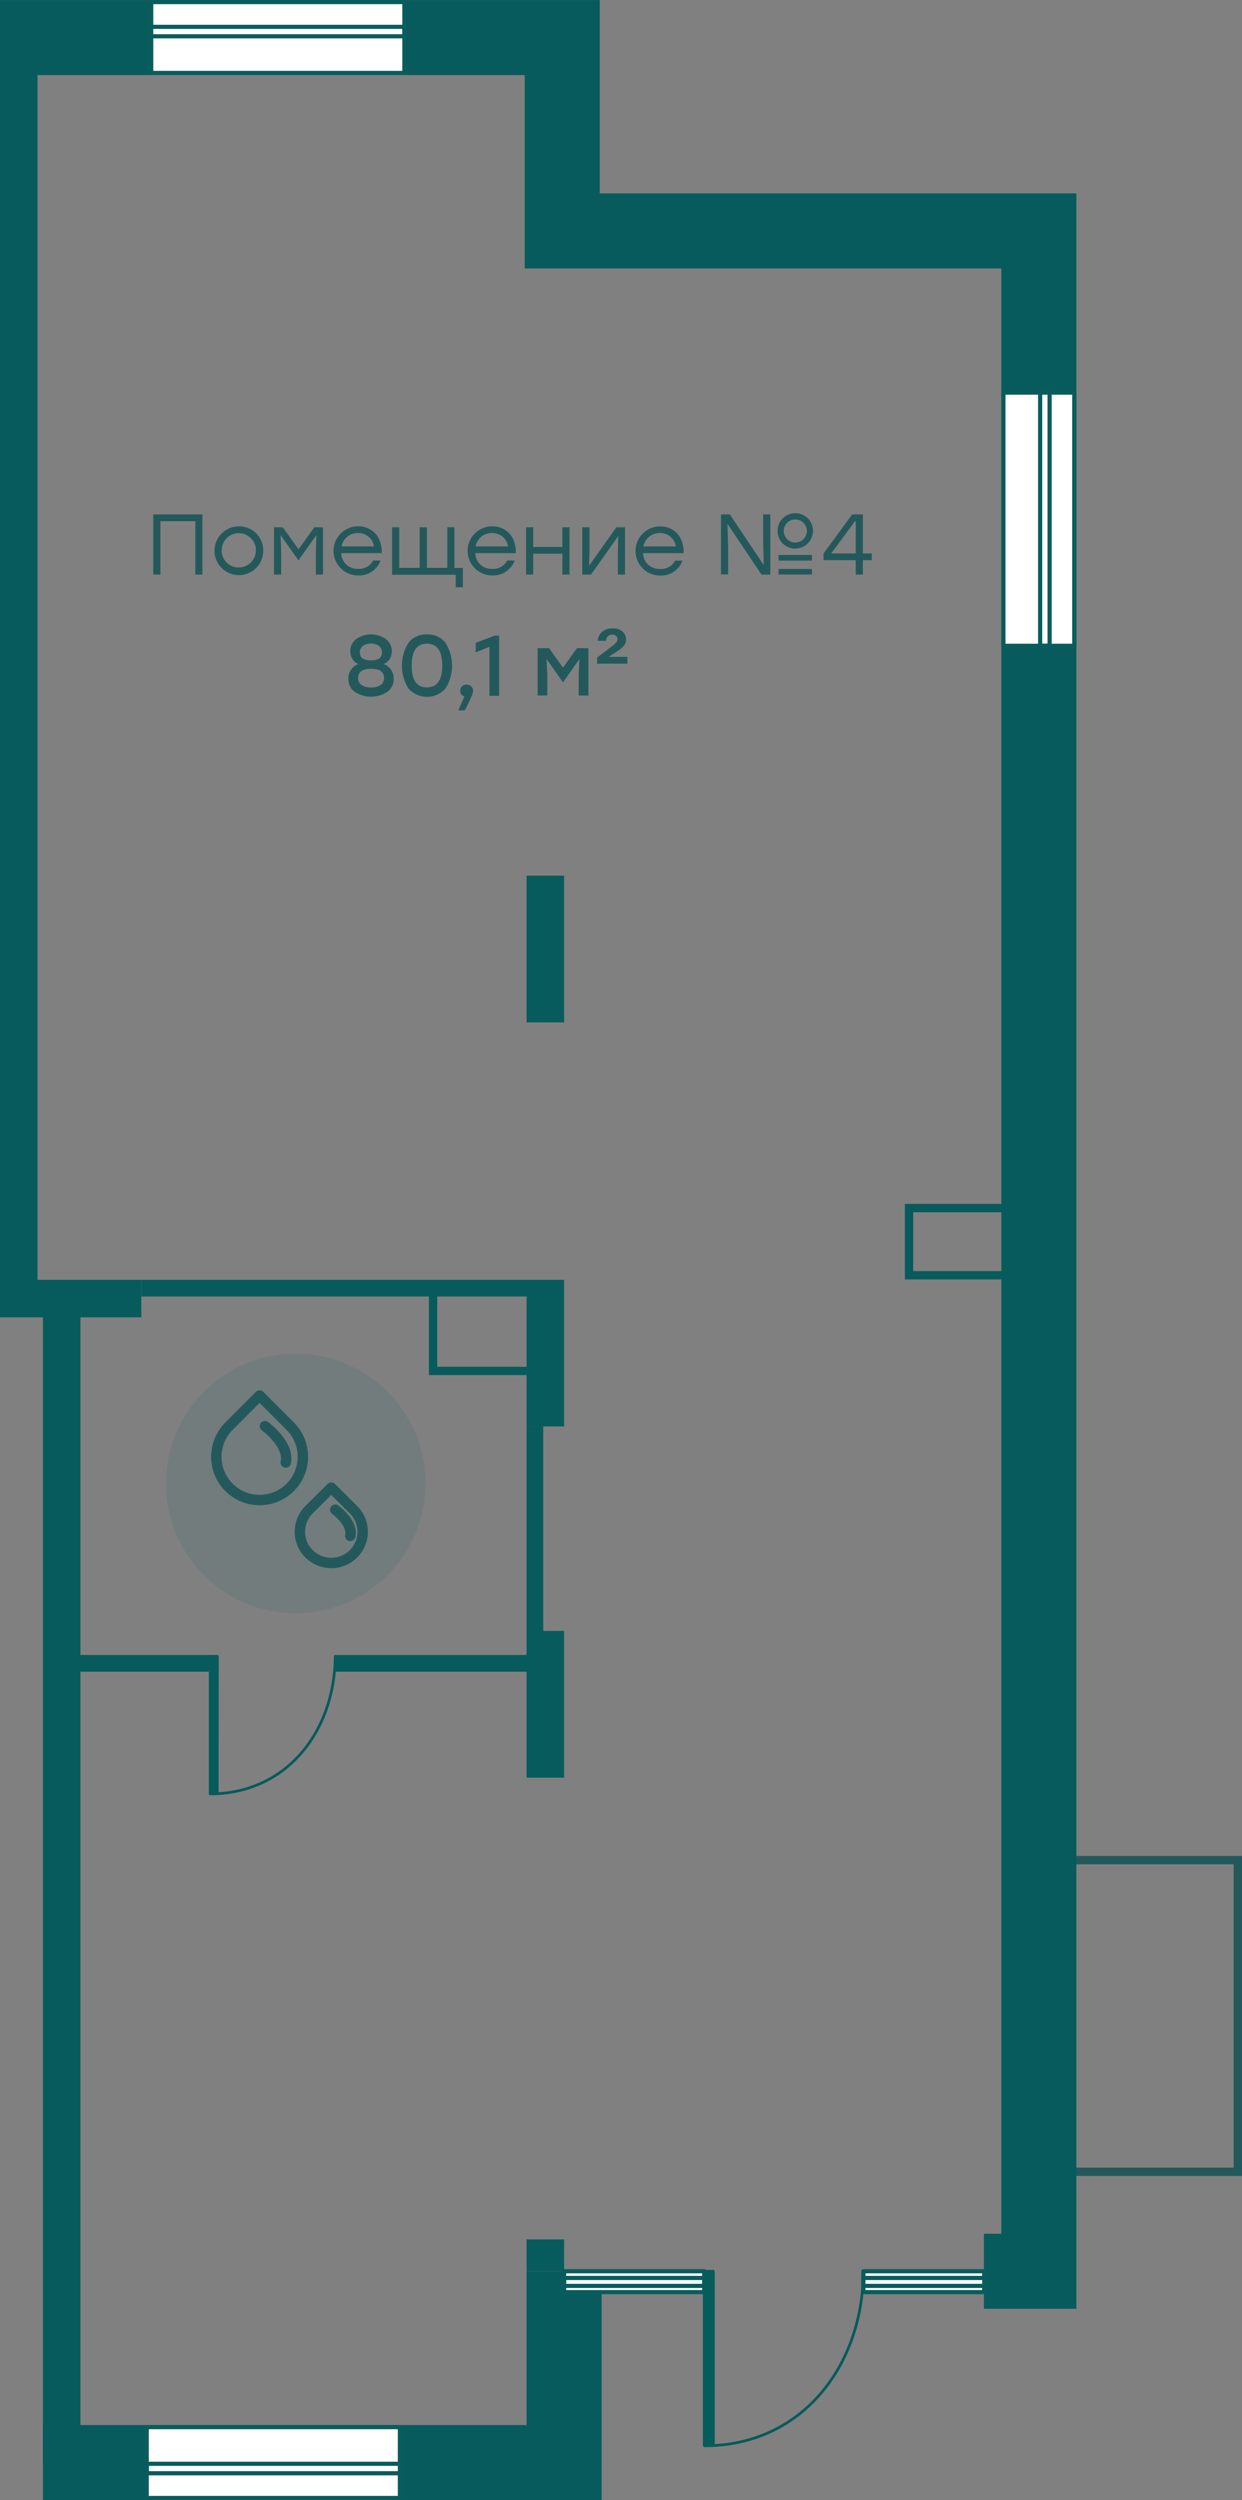 <?xml version="1.0" encoding="UTF-8" standalone="no"?>
<svg
   viewBox="0 0 297.98 599.79"
   version="1.1"
   id="svg2653174"
   width="297.98"
   height="599.79"
   xmlns="http://www.w3.org/2000/svg"
   xmlns:svg="http://www.w3.org/2000/svg">
  <rect x="0" y="0" width="297.98" height="599.79" fill="#808080" stroke="none"/>
  <defs
     id="defs2653178" />
  <g
     fill="none"
     stroke-miterlimit="10"
     id="g2653092"
     transform="translate(-200.57,-50.5)">
    <path
       d="m 497.55,496.76 h -40.26 v 74.77 h 40.26 z"
       stroke="#24595c"
       stroke-width="2"
       id="path2653062" />
    <g
       stroke="#085b5c"
       id="g2653090">
      <path
         d="M 210.87,641.29 H 335.91 V 595.4"
         stroke-width="18"
         id="path2653064" />
      <path
         d="m 436.63,595.4 h 13.18 V 105.9 H 335.46 V 59.51 H 200.57"
         stroke-width="18"
         id="path2653066" />
      <g
         stroke-width="9"
         id="g2653080">
        <path
           d="m 205.07,59.51 v 302.53 h 29.4"
           id="path2653068" />
        <path
           d="M 215.37,641.29 V 362.04"
           id="path2653070" />
        <path
           d="m 331.41,595.4 v -7.65"
           id="path2653072" />
        <path
           d="M 331.41,476.98 V 441.77"
           id="path2653074" />
        <path
           d="M 331.41,392.71 V 357.54"
           id="path2653076" />
        <path
           d="M 331.41,295.79 V 260.58"
           id="path2653078" />
      </g>
      <g
         stroke-width="4"
         id="g2653088">
        <path
           d="m 234.47,359.54 h 96.94"
           id="path2653082" />
        <path
           d="m 328.91,392.71 v 56.84 h -47.89"
           id="path2653084" />
        <path
           d="M 250.96,449.55 H 216.41"
           id="path2653086" />
      </g>
    </g>
  </g>
  <g
     stroke-linejoin="round"
     id="g2653126"
     transform="translate(-200.57,-50.5)">
    <g
       stroke="#095c5c"
       stroke-linecap="round"
       id="g2653114">
      <path
         d="m 235.77,649.79 h 60.74 v -17 h -60.74 z"
         fill="#ffffff"
         id="path2653094" />
      <path
         d="m 235.77,641.59 v 2.27 h 60.81 v -2.27 z"
         fill="none"
         id="path2653096" />
      <path
         d="m 297.59,51 h -60.74 v 17 h 60.74 z"
         fill="#ffffff"
         id="path2653098" />
      <path
         d="m 297.59,59.21 v -2.27 h -60.81 v 2.27 z"
         fill="none"
         id="path2653100" />
      <path
         d="m 458.31,205.43 v -60.74 h -17 v 60.74 z"
         fill="#ffffff"
         id="path2653102" />
      <path
         d="m 450.12,205.43 h 2.27 v -60.81 h -2.27 z"
         fill="none"
         id="path2653104" />
      <path
         d="m 335.91,600.4 h 33.62 v -5 h -33.62 z"
         fill="#ffffff"
         id="path2653106" />
      <path
         d="m 335.91,597 v 1.91 h 33.66 V 597 Z"
         fill="none"
         id="path2653108" />
      <path
         d="m 407.71,600.4 h 29 v -5 h -29 z"
         fill="#ffffff"
         id="path2653110" />
      <path
         d="m 407.71,597 v 1.91 h 29.05 V 597 Z"
         fill="none"
         id="path2653112" />
    </g>
    <g
       stroke="#065b5b"
       stroke-width="0.65"
       id="g2653124">
      <path
         d="m 371.72,637.14 h -2.19 V 595.4 h 2.19 z"
         fill="#065b5b"
         id="path2653116" />
      <path
         d="m 407.71,595.4 c -0.12,23.12 -15.12,41.87 -38.06,41.87"
         fill="none"
         stroke-linecap="round"
         id="path2653118" />
      <path
         d="M 252.68,480.75 H 251 v -32.88 h 1.72 z"
         fill="#065b5b"
         id="path2653120" />
      <path
         d="m 281,447.87 c -0.09,18.21 -11.9,33 -30,33"
         fill="none"
         stroke-linecap="round"
         id="path2653122" />
    </g>
  </g>
  <path
     d="m 103.9,309.04 v 19.86 h 26.94"
     fill="none"
     stroke="#085b5c"
     stroke-miterlimit="10"
     stroke-width="2"
     id="path2653128" />
  <path
     d="M 249.24,289.83 H 218.1 v 16.12 h 31.14"
     fill="none"
     stroke="#085b5c"
     stroke-miterlimit="10"
     stroke-width="2"
     id="path2653130" />
  <circle
     cx="70.95"
     cy="355.89"
     fill="#065b5b"
     fill-opacity="0.11"
     r="31.13"
     id="circle2653132" />
  <path
     d="m 63.57,342.15 c 1.76,1.35 5.76,5 5,8.71 m -6.29,-16.05 7.34,7.34 a 10.38,10.38 0 1 1 -14.67,0 z"
     fill="none"
     stroke="#24595c"
     stroke-linecap="round"
     stroke-linejoin="round"
     stroke-width="2.5"
     id="path2653134" />
  <path
     d="m 80.43,362.19 c 1.29,1 4.19,3.61 3.61,6.29 m -4.57,-11.58 5.33,5.29 a 7.45,7.45 0 0 1 -1.14,11.52 7.58,7.58 0 0 1 -8.37,0 7.47,7.47 0 0 1 -1.14,-11.52 z"
     fill="none"
     stroke="#24595c"
     stroke-linecap="round"
     stroke-linejoin="round"
     stroke-width="2.5"
     id="path2653136" />
  <g
     fill="#24595c"
     id="g2653172"
     transform="translate(-200.57,-50.5)">
    <path
       d="m 249.14,188.35 h -1.71 v -12.81 h -8.37 v 12.81 h -1.72 v -14.44 h 11.8 z"
       id="path2653138" />
    <path
       d="m 263.73,182.68 a 5.85,5.85 0 1 1 -5.86,-5.9 5.76,5.76 0 0 1 5.86,5.9 z m -10,0 a 4.12,4.12 0 1 0 4.1,-4.27 4.09,4.09 0 0 0 -4.06,4.27 z"
       id="path2653140" />
    <path
       d="m 278.07,177 v 11.34 h -1.71 v -5.44 l 0.1,-4 -4.25,6 h -0.06 l -4.25,-6 0.13,4 v 5.44 h -1.72 V 177 h 2.11 l 3.77,5.28 L 276,177 Z"
       id="path2653142" />
    <path
       d="m 292.15,183.2 h -9.72 a 3.87,3.87 0 0 0 4.12,3.77 3.77,3.77 0 0 0 3.55,-2 h 1.78 a 5.51,5.51 0 0 1 -5.39,3.59 5.9,5.9 0 0 1 0,-11.8 c 3.51,0.02 5.8,2.7 5.66,6.44 z m -9.64,-1.61 h 7.78 a 3.75,3.75 0 0 0 -3.82,-3.2 3.91,3.91 0 0 0 -3.96,3.2 z"
       id="path2653144" />
    <path
       d="m 311.62,186.75 v 4.64 h -1.71 v -3 H 294.64 V 177 h 1.72 v 9.74 h 4.89 V 177 H 303 v 9.74 h 4.89 V 177 h 1.71 v 9.74 z"
       id="path2653146" />
    <path
       d="m 324.31,183.2 h -9.71 a 3.87,3.87 0 0 0 4.12,3.77 3.77,3.77 0 0 0 3.55,-2 h 1.78 a 5.51,5.51 0 0 1 -5.39,3.59 5.9,5.9 0 0 1 0,-11.8 c 3.51,0.02 5.8,2.7 5.65,6.44 z m -9.63,-1.61 h 7.78 a 3.75,3.75 0 0 0 -3.82,-3.2 3.91,3.91 0 0 0 -3.96,3.2 z"
       id="path2653148" />
    <path
       d="m 337.21,177 v 11.34 h -1.71 v -5 h -7 v 5 h -1.72 V 177 h 1.72 v 4.72 h 7 V 177 Z"
       id="path2653150" />
    <path
       d="m 350.52,177 v 11.34 h -1.71 v -5.44 l 0.1,-3.82 -6.54,9.26 h -2.1 V 177 H 342 v 5.44 l -0.1,3.8 6.54,-9.24 z"
       id="path2653152" />
    <path
       d="m 364.57,183.2 h -9.72 a 3.89,3.89 0 0 0 4.15,3.8 3.77,3.77 0 0 0 3.55,-2 h 1.77 a 5.5,5.5 0 0 1 -5.38,3.59 5.9,5.9 0 0 1 0,-11.8 c 3.49,-0.01 5.78,2.67 5.63,6.41 z m -9.63,-1.61 h 7.77 a 3.74,3.74 0 0 0 -3.81,-3.2 3.91,3.91 0 0 0 -3.96,3.2 z"
       id="path2653154" />
    <path
       d="m 383.66,173.91 h 1.73 v 14.44 h -2.12 l -8.15,-12.15 0.14,6.11 v 6 h -1.71 v -14.4 h 2.12 l 8.13,12.15 -0.14,-6.1 z m 3.46,4 a 4.25,4.25 0 1 1 4.25,4.2 4.2,4.2 0 0 1 -4.25,-4.19 z m 0.25,5.73 h 8 V 185 h -8 z m 0,3.36 h 8 v 1.34 h -8 z m 1.24,-9.09 a 2.77,2.77 0 1 0 2.76,-2.79 2.76,2.76 0 0 0 -2.76,2.8 z"
       id="path2653156" />
    <path
       d="m 409.72,184.89 h -2.13 v 3.46 h -1.71 v -3.46 h -7.73 v -1.61 l 6.89,-9.37 h 2.55 v 9.37 h 2.13 z m -3.84,-1.61 v -7.76 h -0.16 l -5.72,7.74 z"
       id="path2653158" />
    <path
       d="m 292.61,209.82 a 3.47,3.47 0 0 1 1.79,1.36 3.9,3.9 0 0 1 0.63,2.21 3.69,3.69 0 0 1 -1.54,3.09 7.14,7.14 0 0 1 -7.8,0 3.66,3.66 0 0 1 -1.54,-3.09 3.9,3.9 0 0 1 0.63,-2.21 3.43,3.43 0 0 1 1.79,-1.36 3.05,3.05 0 0 1 -1.45,-1.22 3.47,3.47 0 0 1 -0.51,-1.86 3.55,3.55 0 0 1 1.42,-2.92 6.22,6.22 0 0 1 7.12,0 3.55,3.55 0 0 1 1.42,2.92 3.47,3.47 0 0 1 -0.51,1.86 3.1,3.1 0 0 1 -1.45,1.22 z m -3,5.61 a 3.81,3.81 0 0 0 2.26,-0.59 1.89,1.89 0 0 0 0.83,-1.66 c 0,-1.48 -1,-2.23 -3.09,-2.23 -2.09,0 -3.12,0.75 -3.12,2.23 a 1.9,1.9 0 0 0 0.84,1.66 3.85,3.85 0 0 0 2.27,0.59 z m 0,-10.52 a 3,3 0 0 0 -2,0.57 1.86,1.86 0 0 0 -0.7,1.55 c 0,1.27 0.88,1.9 2.66,1.9 1.78,0 2.64,-0.63 2.64,-1.9 a 1.86,1.86 0 0 0 -0.7,-1.55 3,3 0 0 0 -1.91,-0.57 z"
       id="path2653160" />
    <path
       d="m 303,202.7 a 5.35,5.35 0 0 1 4.44,2 10.29,10.29 0 0 1 0,11 5.94,5.94 0 0 1 -8.86,0 10.33,10.33 0 0 1 0,-11 5.35,5.35 0 0 1 4.42,-2 z m 0,12.71 q 3.68,0 3.67,-5.24 -0.01,-5.24 -3.67,-5.24 c -2.44,0 -3.65,1.75 -3.65,5.24 0,3.49 1.16,5.24 3.65,5.24 z"
       id="path2653162" />
    <path
       d="m 314.07,216.28 q 0,0.83 -2,4.66 h -1.55 l 1.47,-3.38 a 1.29,1.29 0 0 1 -1,-1.34 1.43,1.43 0 0 1 0.43,-1.08 1.52,1.52 0 0 1 1.07,-0.41 1.71,1.71 0 0 1 1.07,0.36 1.42,1.42 0 0 1 0.51,1.19 z"
       id="path2653164" />
    <path
       d="m 319.27,203 h 1.05 v 14.44 H 318 v -11.77 l -3.29,1.33 v -2.29 z"
       id="path2653166" />
    <path
       d="m 339,206 h 2.74 v 11.35 h -2.33 v -4.74 l 0.17,-4 -3.9,5.56 h -0.07 l -3.9,-5.56 0.17,4 v 4.74 h -2.33 V 206 h 2.74 l 3.35,4.67 z"
       id="path2653168" />
    <path
       d="m 346.57,208.09 h 4.52 v 1.63 h -7.26 v -1.47 l 3,-2.27 a 11.85,11.85 0 0 0 1.51,-1.27 1.29,1.29 0 0 0 0.37,-0.9 1,1 0 0 0 -0.32,-0.76 1.35,1.35 0 0 0 -0.92,-0.29 c -0.9,0 -1.4,0.5 -1.51,1.49 h -2 a 3.21,3.21 0 0 1 1.04,-2.15 3.65,3.65 0 0 1 2.54,-0.84 3.38,3.38 0 0 1 2.4,0.78 2.48,2.48 0 0 1 0.84,1.88 2.38,2.38 0 0 1 -0.65,1.64 9.82,9.82 0 0 1 -2.12,1.6 z"
       id="path2653170" />
  </g>
</svg>
